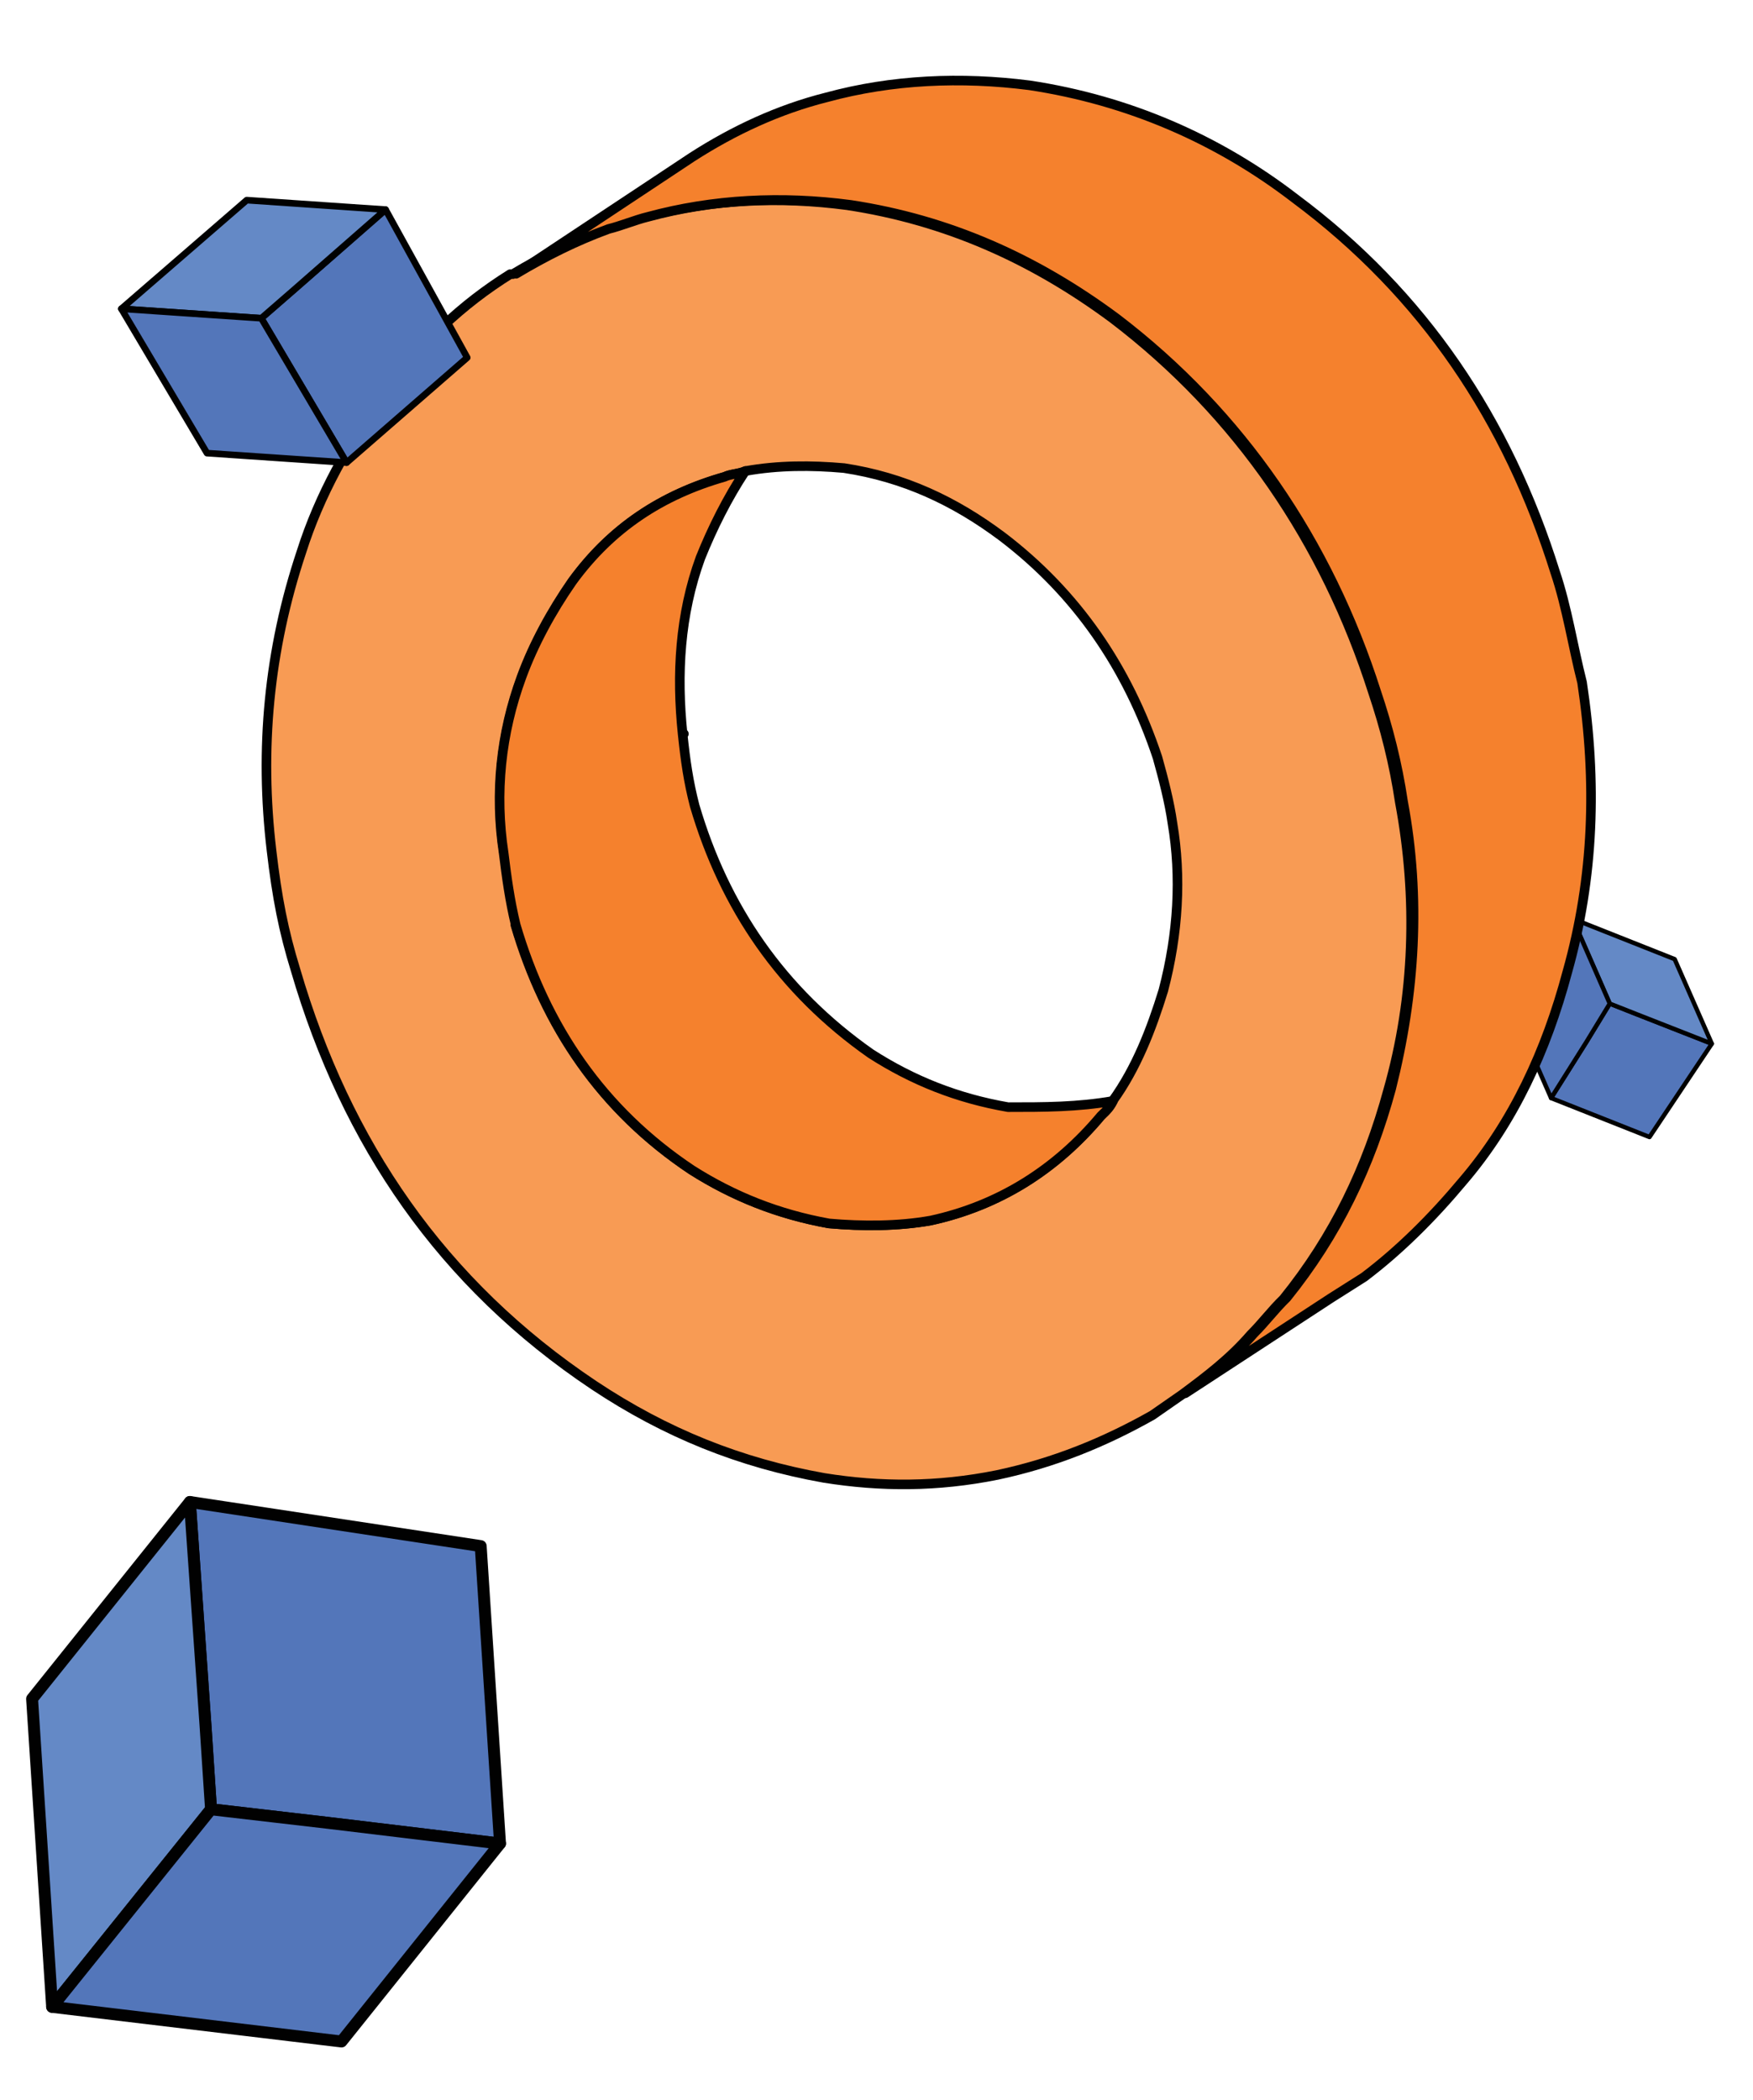 <svg xmlns="http://www.w3.org/2000/svg" xml:space="preserve" id="Layer_1" x="0" y="0" version="1.1" viewBox="0 0 481 576"><style>.st0{fill:#5376ba;stroke-width:1.203}.st0,.st3,.st4,.st6{stroke:#010101;stroke-linecap:round;stroke-linejoin:round;stroke-miterlimit:10}.st3{fill:#f5812d;stroke-width:2.63}.st4,.st6{fill:#5376ba;stroke-width:3.264}.st6{stroke-width:1.815}</style><path d="m425.6 301.2 9.7-15.4 6.4-10.5 7.6 3 20.4 8-17.1 25.6z" class="st0"/><path d="M441.7 275.3 431.5 252l28 11.1 10.2 23.2-20.4-8z" style="fill:#6489c6;stroke:#010101;stroke-width:1.203;stroke-linecap:round;stroke-linejoin:round;stroke-miterlimit:10"/><path d="m425.6 301.2-10.2-23.3 16.1-25.9 10.2 23.3-6.4 10.5z" class="st0"/><path d="M384.1 220.1c-1.6-10.7-4.1-20.5-7.4-30.3-13.1-41-36.9-76.2-71.3-102.4-22.1-16.4-45.9-27-72.9-31.1-18.8-2.5-37.7-1.6-55.7 3.3-3.3.8-7.4 2.5-10.7 3.3-9 3.3-17.2 7.4-25.4 12.3h-.7c-13.1 8.2-24.6 18.8-34.4 32.8-9.8 13.1-18 27.9-22.9 43.4-9 27-11.5 54.1-8.2 81.9h0c1.5 12.9 3.3 22.1 6.6 32.8 13.9 47.5 40.1 86 81.9 113.9 19.7 13.1 40.1 21.3 63.1 25.4 15.6 2.5 31.1 2.5 47.5-.8 15.6-3.3 29.5-9 42.6-16.4h0l8.2-5.7h0c6.6-4.9 13.1-9.8 18.8-16.4 3.3-3.3 5.7-6.6 9-9.8 13.9-17.2 22.9-36 28.7-57.3 7.3-25.6 8.1-52.7 3.2-78.9M138.3 234c-2.5-16.4-.8-32.8 4.9-48.3 3.3-9 8.2-18 13.9-26.2 10.7-14.7 24.6-23.8 41.8-28.7 1.6-.8 4.1-.8 5.7-1.6 9-1.6 18-1.6 27-.8 16.4 2.5 30.3 9 43.4 18.8 20.5 15.6 34.4 36 42.6 60.6 1.6 5.7 3.3 12.3 4.1 18 2.5 14.7 1.6 30.3-2.5 45.9-3.3 10.7-7.4 21.3-13.9 30.3-.8 1.6-1.6 2.5-3.3 4.1-12.3 14.7-27.9 24.6-46.7 28.7-9 1.6-18.8 1.6-27.9.8-13.9-2.5-26.2-7.4-37.7-14.7-24.6-16.4-40.1-39.3-48.3-67.2" style="fill:#f89b54;stroke:#010101;stroke-width:2.63;stroke-linecap:round;stroke-linejoin:round;stroke-miterlimit:10"/><path d="M305.4 302c-.8 1.6-1.6 2.5-3.3 4.1-12.3 14.7-27.9 24.6-46.7 28.7-9 1.6-18.8 1.6-27.9.8-13.9-2.5-26.2-7.4-37.7-14.7-24.6-16.4-40.1-39.3-48.3-67.2-1.6-6.6-2.5-13.1-3.3-19.7h0c-2.5-16.4-.8-32.8 4.9-48.3 3.3-9 8.2-18 13.9-26.2 10.7-14.7 24.6-23.8 41.8-28.7 1.6-.8 4.1-.8 5.7-1.6-4.9 7.4-9 15.6-12.3 23.8-5.7 15.6-6.6 32-4.9 48.3 0 0 .8 0 0 0 .8 7.6 1.6 13.1 3.3 19.7 8.2 27.9 23.8 50.8 48.3 68 11.5 7.4 23.8 12.3 37.7 14.7 10 0 19 0 28.8-1.7" class="st3"/><path d="M430 266.8c-5.7 21.3-14.7 41-28.7 57.3-8.2 9.8-17.2 18.8-27 26.2h0l-9 5.7-40.1 26.2c6.6-4.9 13.1-9.8 18.8-16.4 3.3-3.3 5.7-6.6 9-9.8 13.9-17.2 22.9-36 28.7-57.3 6.6-26.2 8.2-52.4 3.3-78.7-1.6-10.7-4.1-20.5-7.4-30.3-13.1-41-36.9-76.2-71.3-102.4-22.1-16.4-45.9-27-72.9-31.1-18.8-2.5-37.7-1.6-55.7 3.3-3.3.8-7.4 2.5-10.7 3.3-9 3.3-17.2 7.4-25.4 12.3l48.3-32c11.5-7.4 23.8-13.1 36.9-16.4 18-4.9 36.9-5.7 55.7-3.3 27 4.1 51.6 14.7 72.9 31.1 35.2 26.2 58.2 60.6 71.3 102.4 3.3 9.8 4.9 20.5 7.4 30.3 4.1 27.2 3.3 53.4-4.1 79.6" class="st3"/><path d="M137.2 505.7 89.8 500l-31.9-3.7-1.5-22.8-4.3-61.5 79.8 12.1z" class="st4"/><path d="m57.9 496.3-43.6 54.2L8.8 466l43.3-54 4.3 61.5z" style="fill:#6489c6;stroke:#010101;stroke-width:3.264;stroke-linecap:round;stroke-linejoin:round;stroke-miterlimit:10"/><path d="M137.2 505.7 93.7 560l-79.4-9.5 43.6-54.2 31.9 3.7z" class="st4"/><path d="m95.1 126.9-14-23.7-9.4-15.9 9.2-8 24.9-21.8 22.4 40.6z" class="st6"/><path d="m71.7 87.3-38.4-2.6 34.4-29.8 38.1 2.6-24.9 21.8z" style="fill:#6489c6;stroke:#010101;stroke-width:1.815;stroke-linecap:round;stroke-linejoin:round;stroke-miterlimit:10"/><path d="m95.1 126.9-38.3-2.6-23.5-39.6 38.4 2.6 9.4 15.9z" class="st6"/></svg>